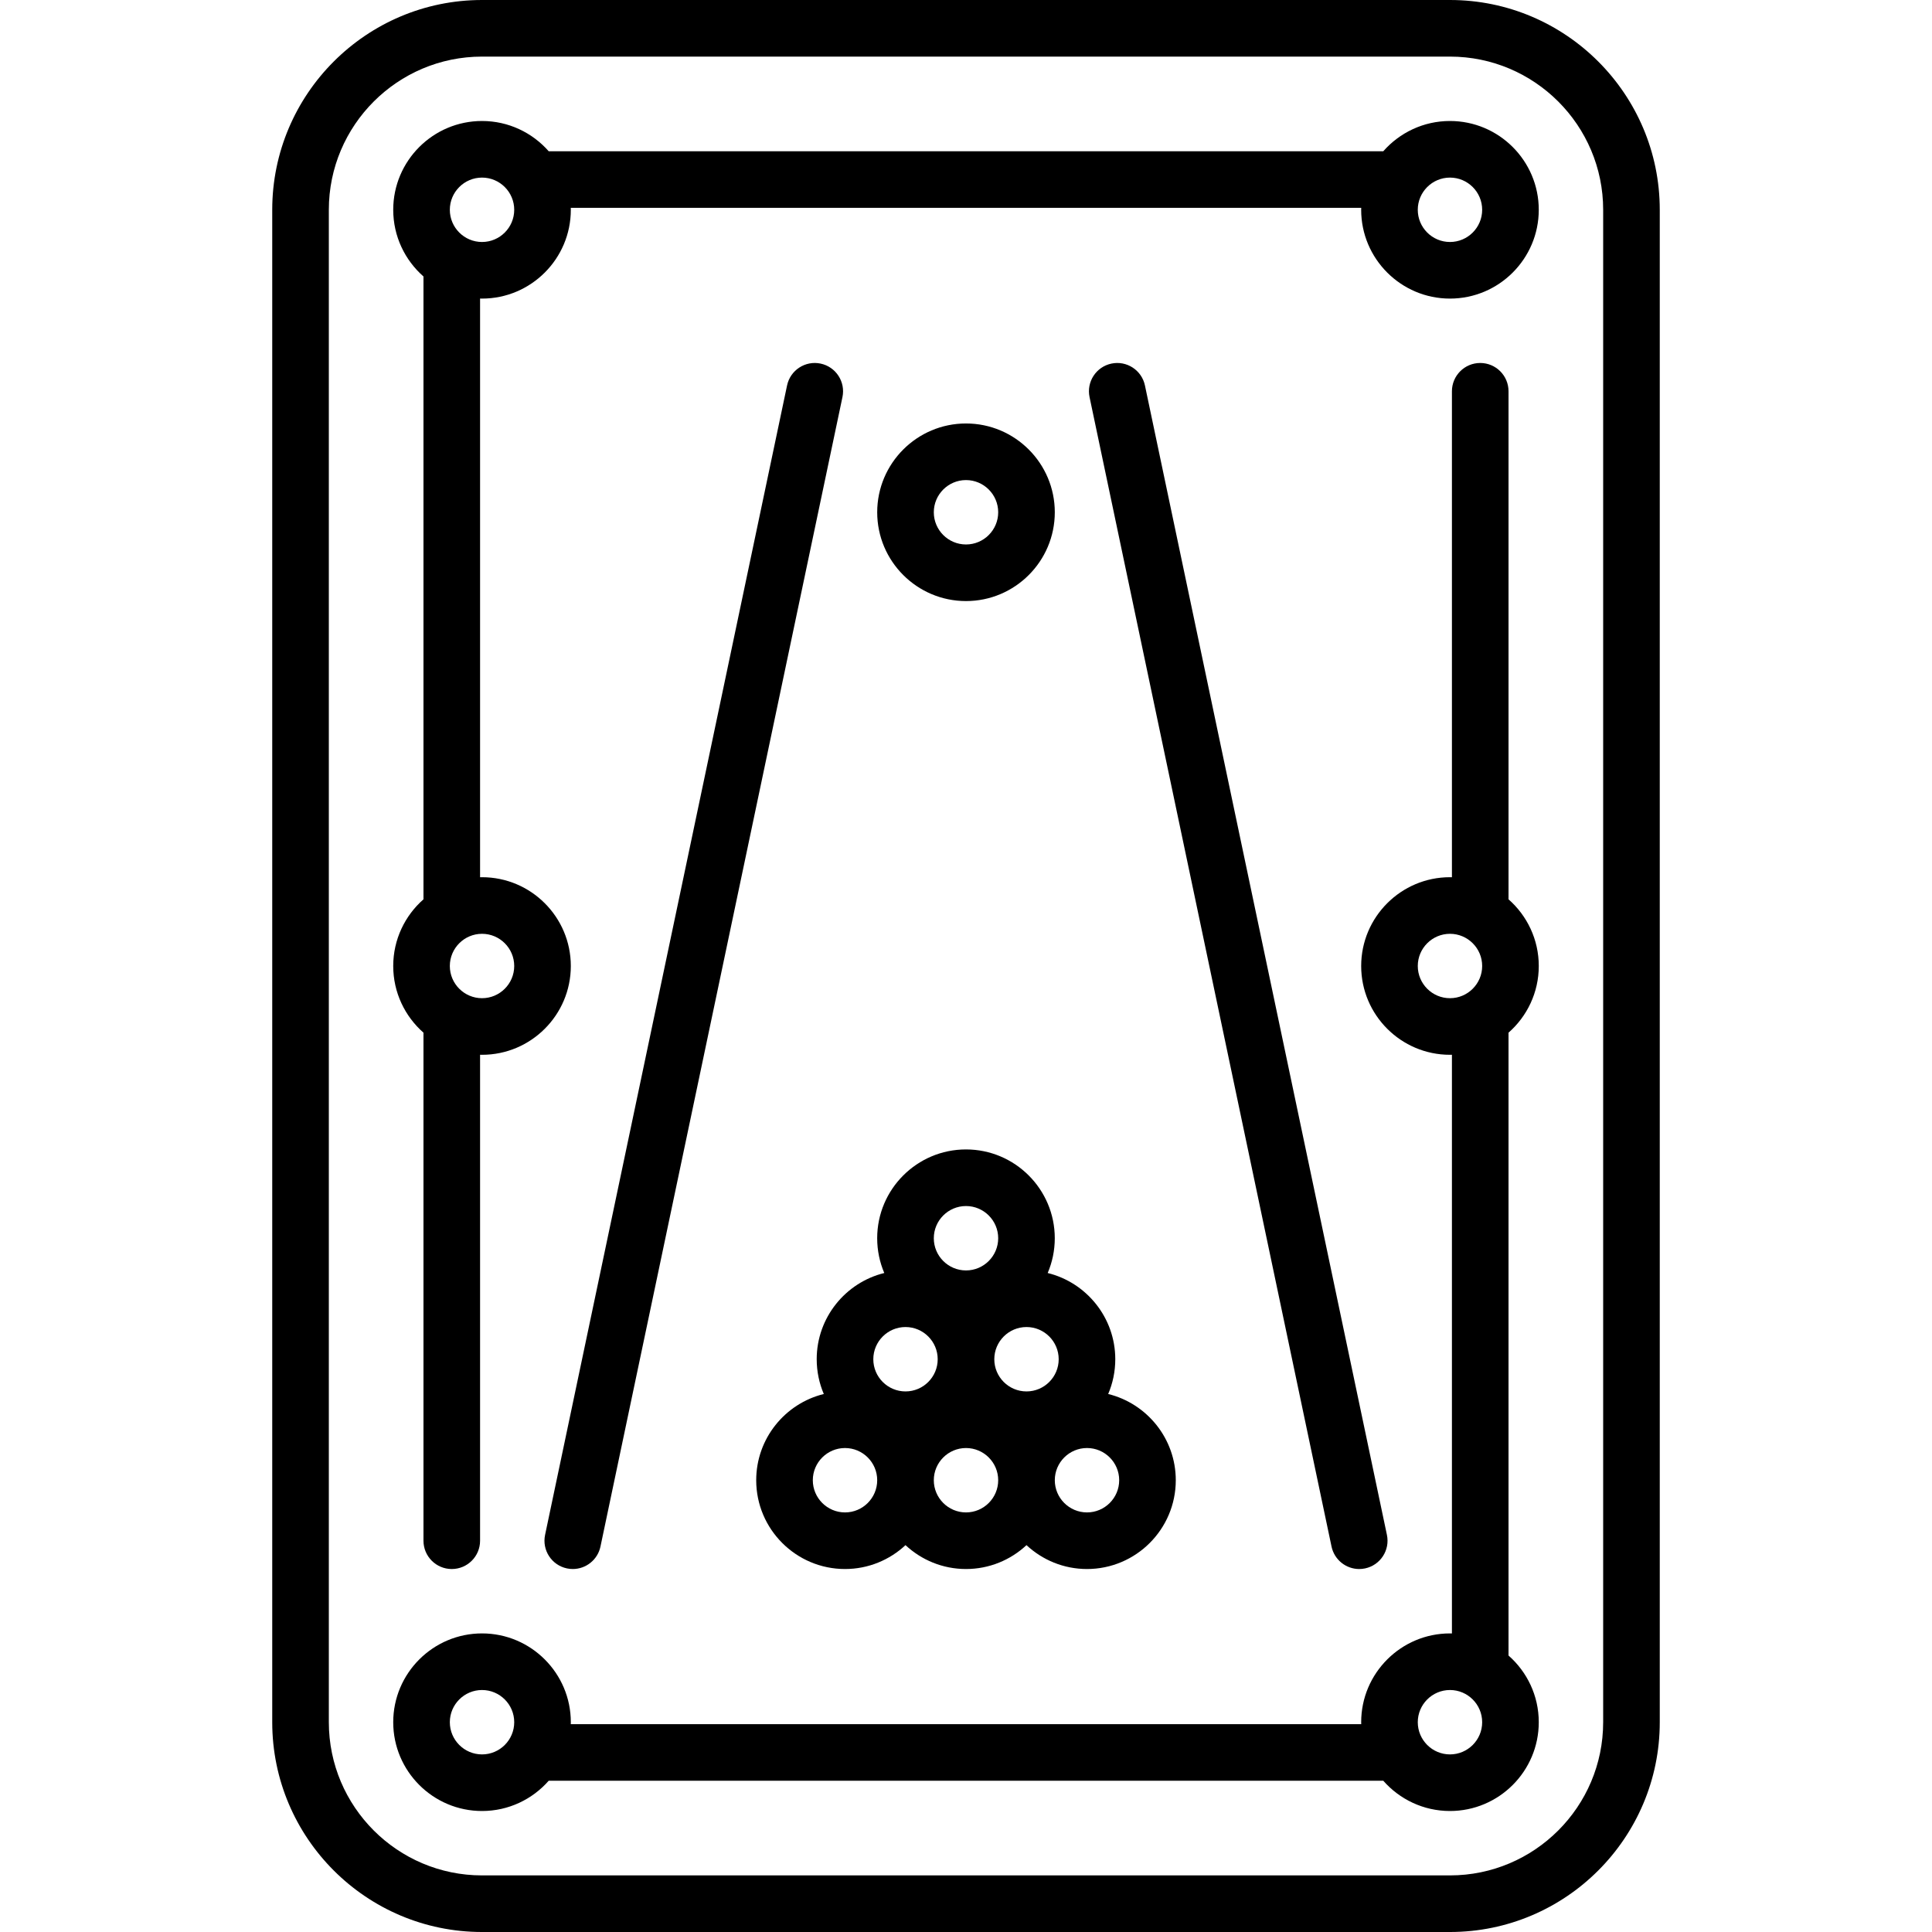 <svg xmlns="http://www.w3.org/2000/svg" id="Capa_1" height="512" viewBox="0 0 512 512" width="512"><path d="m384.258 0h-256.516c-30.657 0-55.597 24.94-55.597 55.597v400.807c0 30.656 24.94 55.597 55.597 55.597h256.517c30.656 0 55.597-24.941 55.597-55.597v-400.807c-.001-30.657-24.941-55.597-55.598-55.597zm40.597 456.403c0 22.385-18.211 40.597-40.597 40.597h-256.516c-22.385 0-40.597-18.212-40.597-40.597v-400.806c0-22.385 18.211-40.597 40.597-40.597h256.517c22.385 0 40.597 18.212 40.597 40.597v400.806z"></path><path d="m216.436 360.21c0 3.269.671 6.383 1.881 9.215-10.271 2.526-17.914 11.81-17.914 22.85 0 12.976 10.557 23.532 23.532 23.532 6.19 0 11.827-2.407 16.032-6.329 4.206 3.922 9.842 6.329 16.032 6.329s11.827-2.407 16.032-6.329c4.206 3.922 9.842 6.329 16.032 6.329 12.976 0 23.532-10.557 23.532-23.532 0-11.04-7.643-20.323-17.914-22.85 1.21-2.832 1.881-5.946 1.881-9.215 0-11.04-7.643-20.323-17.914-22.85 1.21-2.832 1.881-5.946 1.881-9.215 0-12.976-10.557-23.533-23.532-23.533s-23.532 10.557-23.532 23.533c0 3.269.671 6.383 1.881 9.215-10.268 2.527-17.91 11.81-17.91 22.85zm7.5 40.597c-4.705 0-8.532-3.828-8.532-8.532 0-4.705 3.828-8.532 8.532-8.532s8.532 3.827 8.532 8.532c0 4.704-3.828 8.532-8.532 8.532zm32.064 0c-4.705 0-8.532-3.828-8.532-8.532 0-4.705 3.828-8.532 8.532-8.532s8.532 3.827 8.532 8.532c0 4.704-3.827 8.532-8.532 8.532zm40.597-8.533c0 4.704-3.828 8.532-8.532 8.532s-8.532-3.828-8.532-8.532c0-4.705 3.828-8.532 8.532-8.532s8.532 3.827 8.532 8.532zm-16.033-32.064c0 4.704-3.828 8.532-8.532 8.532s-8.532-3.828-8.532-8.532c0-4.705 3.828-8.532 8.532-8.532s8.532 3.827 8.532 8.532zm-24.564-40.597c4.705 0 8.532 3.828 8.532 8.533 0 4.704-3.828 8.532-8.532 8.532s-8.532-3.828-8.532-8.532c0-4.706 3.827-8.533 8.532-8.533zm-16.032 32.065c4.705 0 8.532 3.827 8.532 8.532 0 4.704-3.828 8.532-8.532 8.532s-8.532-3.828-8.532-8.532c0-4.705 3.827-8.532 8.532-8.532z"></path><path d="m256 159.29c12.976 0 23.532-10.557 23.532-23.532s-10.556-23.532-23.532-23.532-23.532 10.557-23.532 23.532 10.556 23.532 23.532 23.532zm0-32.064c4.705 0 8.532 3.828 8.532 8.532 0 4.705-3.828 8.532-8.532 8.532s-8.532-3.827-8.532-8.532c0-4.704 3.827-8.532 8.532-8.532z"></path><path d="m384.258 32.064c-7.035 0-13.354 3.107-17.67 8.016h-221.176c-4.316-4.909-10.635-8.016-17.67-8.016-12.976 0-23.532 10.557-23.532 23.532 0 7.035 3.107 13.354 8.016 17.67v165.064c-4.909 4.316-8.016 10.635-8.016 17.67s3.107 13.354 8.016 17.67v134.637c0 4.142 3.358 7.5 7.5 7.5s7.5-3.358 7.5-7.5v-128.788c.172.004.343.013.516.013 12.976 0 23.533-10.557 23.533-23.532s-10.557-23.532-23.533-23.532c-.173 0-.344.009-.516.013v-153.365c.172.003.343.013.516.013 12.976 0 23.533-10.557 23.533-23.532 0-.173-.009-.344-.013-.516h209.477c-.004.172-.013.343-.013.516 0 12.976 10.557 23.532 23.533 23.532s23.532-10.557 23.532-23.532-10.557-23.533-23.533-23.533zm-247.984 223.936c0 4.705-3.828 8.532-8.533 8.532s-8.532-3.828-8.532-8.532 3.828-8.532 8.532-8.532c4.706 0 8.533 3.827 8.533 8.532zm-8.532-191.871c-4.705 0-8.532-3.827-8.532-8.532s3.828-8.532 8.532-8.532c4.705 0 8.533 3.828 8.533 8.532-.001 4.705-3.828 8.532-8.533 8.532zm256.516 0c-4.705 0-8.533-3.827-8.533-8.532s3.828-8.532 8.533-8.532 8.532 3.828 8.532 8.532c.001 4.705-3.827 8.532-8.532 8.532z"></path><path d="m407.791 256c0-7.035-3.107-13.354-8.016-17.67v-134.637c0-4.142-3.358-7.5-7.5-7.5s-7.5 3.358-7.5 7.5v128.788c-.172-.004-.343-.013-.516-.013-12.976 0-23.533 10.557-23.533 23.532s10.557 23.532 23.533 23.532c.173 0 .344-.009.516-.013v153.365c-.172-.003-.343-.013-.516-.013-12.976 0-23.533 10.557-23.533 23.532 0 .173.009.344.013.516h-209.478c.004-.172.013-.343.013-.516 0-12.976-10.557-23.532-23.533-23.532s-23.532 10.557-23.532 23.532 10.557 23.532 23.532 23.532c7.035 0 13.354-3.107 17.67-8.016h221.176c4.316 4.909 10.635 8.016 17.67 8.016 12.976 0 23.532-10.557 23.532-23.532 0-7.035-3.107-13.354-8.016-17.67v-165.063c4.911-4.316 8.018-10.635 8.018-17.67zm-280.049 208.936c-4.705 0-8.532-3.828-8.532-8.532 0-4.705 3.828-8.532 8.532-8.532 4.705 0 8.533 3.827 8.533 8.532-.001 4.704-3.828 8.532-8.533 8.532zm256.516 0c-4.705 0-8.533-3.828-8.533-8.532 0-4.705 3.828-8.532 8.533-8.532s8.532 3.827 8.532 8.532c.001 4.704-3.827 8.532-8.532 8.532zm-8.532-208.936c0-4.705 3.828-8.532 8.533-8.532s8.532 3.828 8.532 8.532-3.828 8.532-8.532 8.532c-4.706 0-8.533-3.827-8.533-8.532z"></path><path d="m352.87 409.852c.744 3.532 3.86 5.956 7.332 5.956.512 0 1.032-.053 1.553-.162 4.053-.854 6.647-4.831 5.794-8.884l-64.129-304.614c-.854-4.054-4.836-6.646-8.884-5.794-4.053.854-6.647 4.831-5.794 8.884z"></path><path d="m217.464 96.354c-4.048-.852-8.031 1.741-8.884 5.794l-64.128 304.613c-.854 4.053 1.741 8.031 5.794 8.884.521.109 1.041.162 1.553.162 3.471 0 6.588-2.424 7.332-5.956l64.128-304.613c.853-4.052-1.741-8.03-5.795-8.884z"></path></svg>